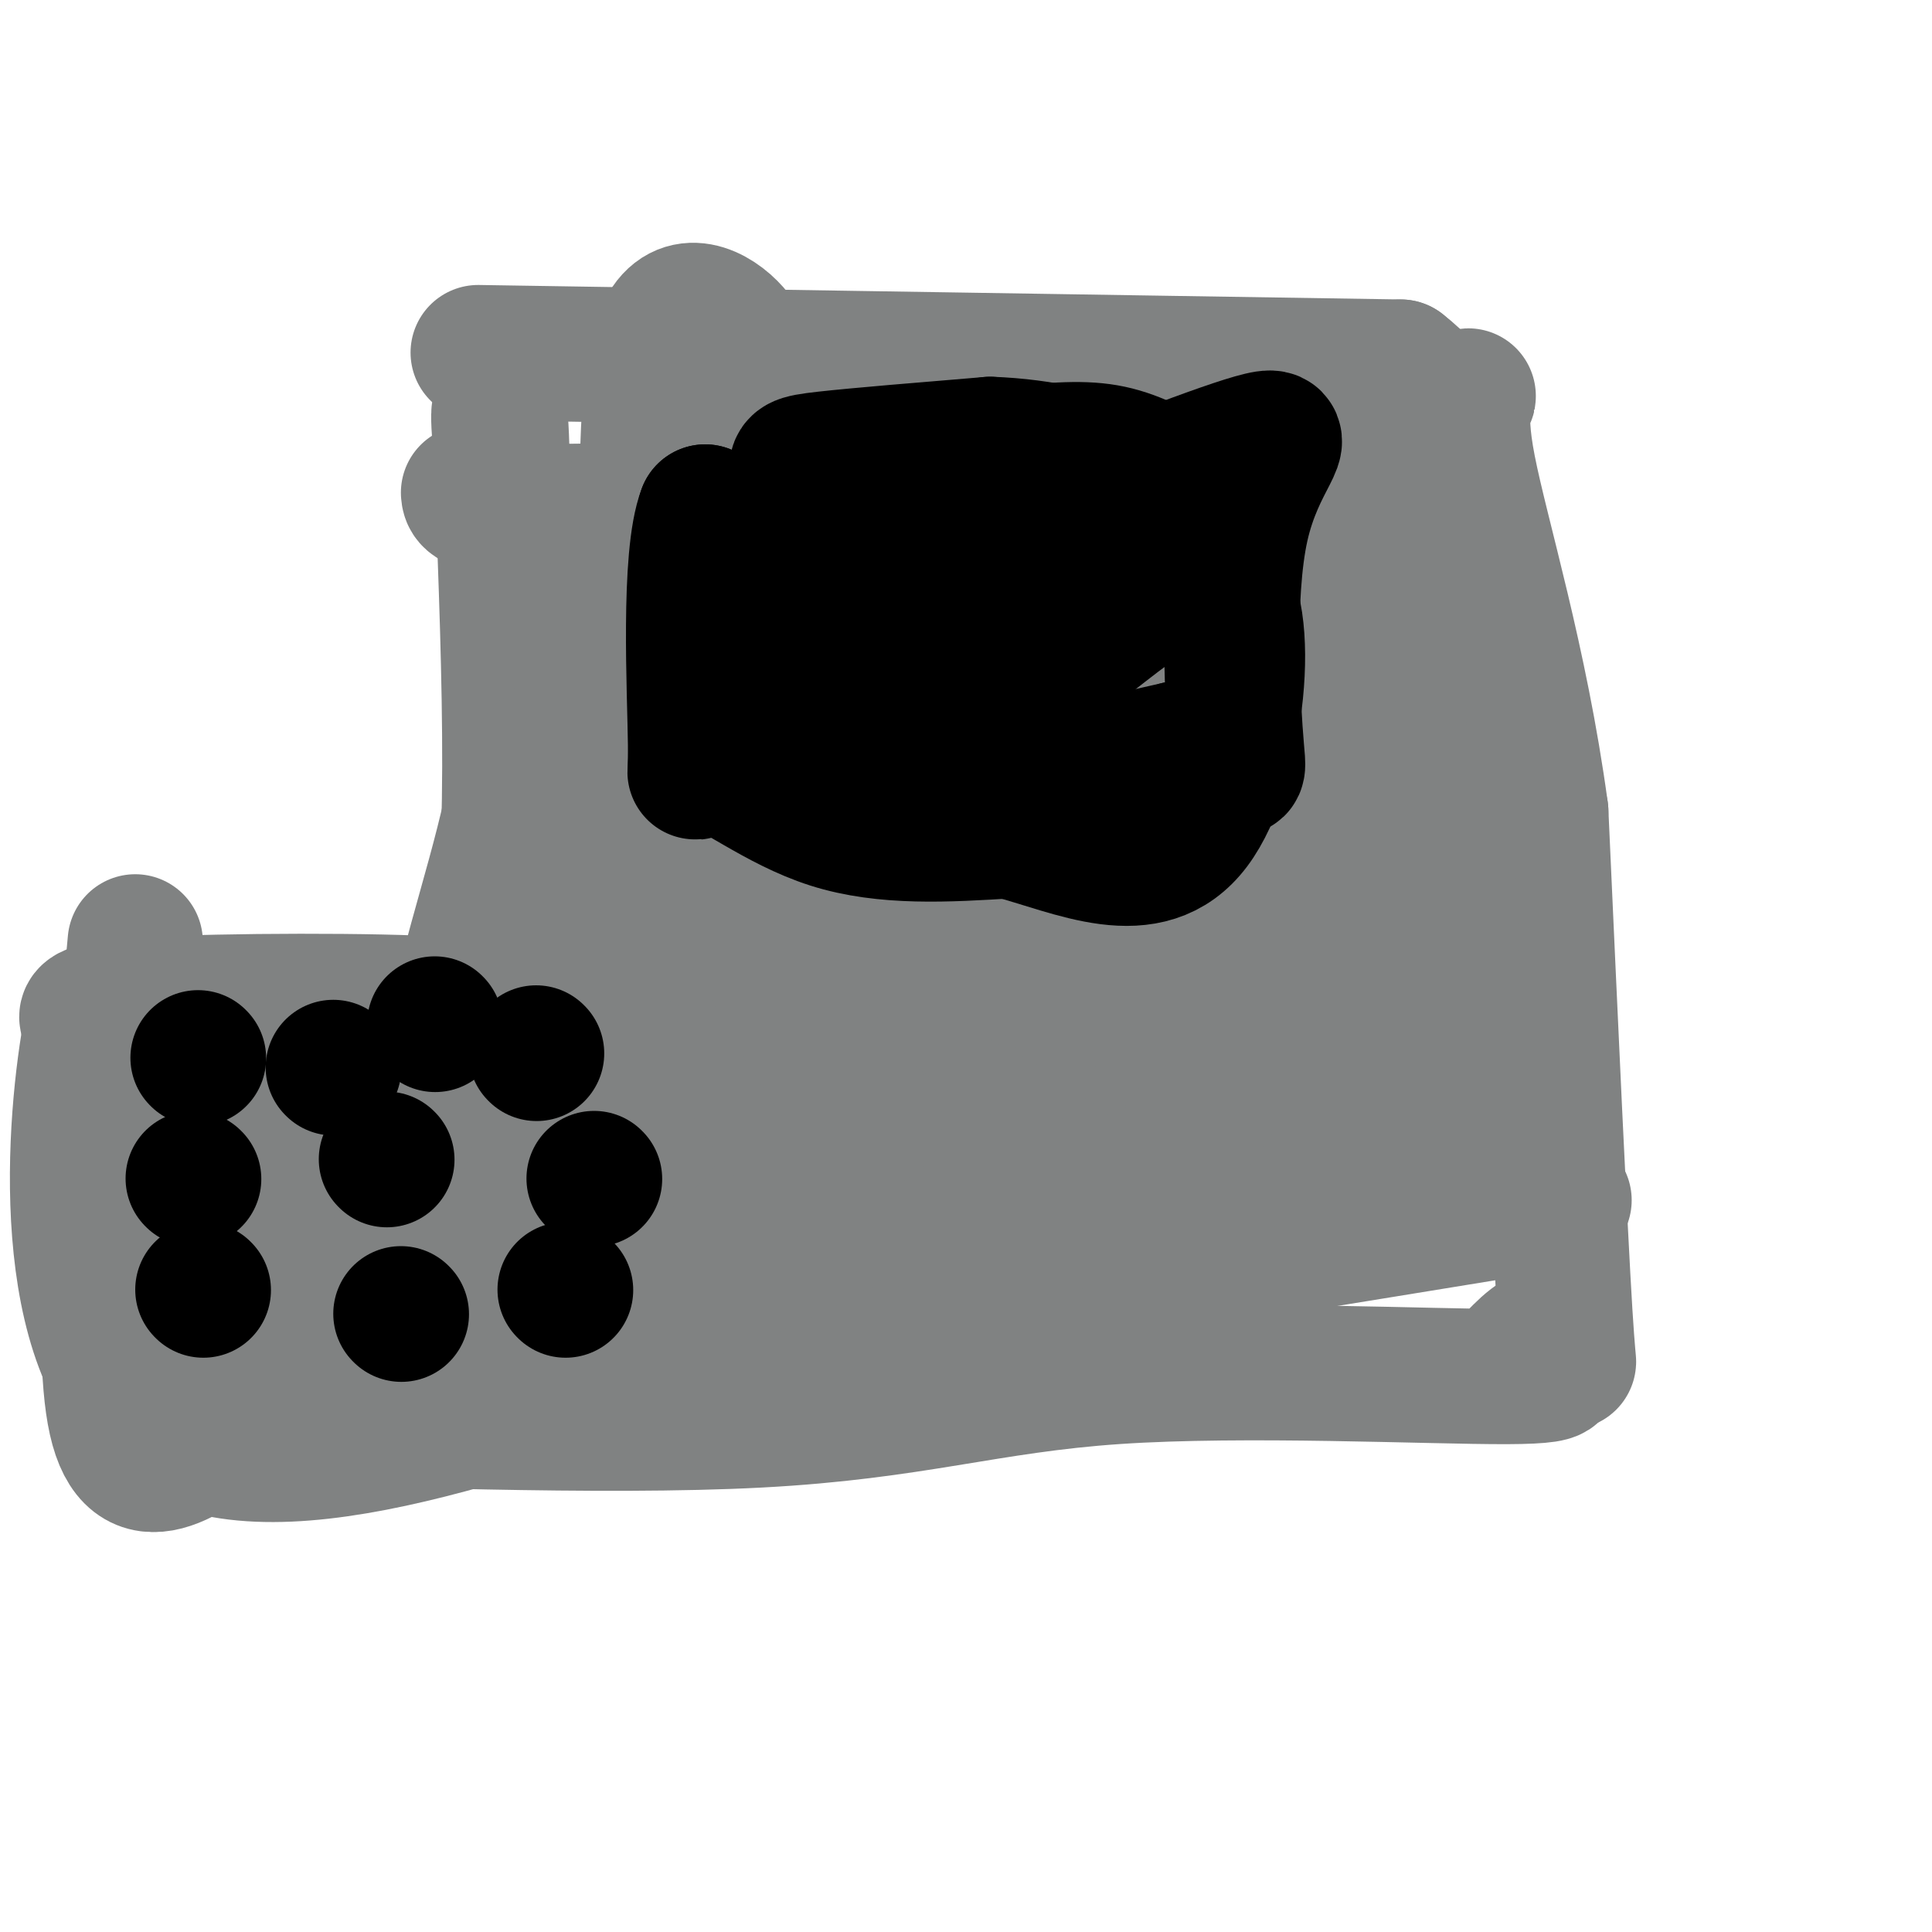<svg viewBox='0 0 400 400' version='1.1' xmlns='http://www.w3.org/2000/svg' xmlns:xlink='http://www.w3.org/1999/xlink'><g fill='none' stroke='#808282' stroke-width='28' stroke-linecap='round' stroke-linejoin='round'><path d='M97,102c0.096,1.078 0.192,2.156 6,3c5.808,0.844 17.327,1.453 31,0c13.673,-1.453 29.500,-4.967 55,-7c25.500,-2.033 60.673,-2.586 76,-3c15.327,-0.414 10.808,-0.690 9,2c-1.808,2.690 -0.904,8.345 0,14'/><path d='M274,111c2.356,27.556 8.244,89.444 -2,115c-10.244,25.556 -36.622,14.778 -63,4'/><path d='M209,230c-20.014,0.903 -38.550,1.159 -61,0c-22.450,-1.159 -48.813,-3.735 -56,-5c-7.187,-1.265 4.804,-1.219 10,-22c5.196,-20.781 3.598,-62.391 2,-104'/><path d='M104,99c-0.162,-19.347 -1.568,-15.715 0,-4c1.568,11.715 6.111,31.511 5,51c-1.111,19.489 -7.876,38.670 -12,55c-4.124,16.330 -5.607,29.809 -1,23c4.607,-6.809 15.303,-33.904 26,-61'/><path d='M122,163c8.704,-16.576 17.465,-27.516 29,-36c11.535,-8.484 25.843,-14.514 36,-16c10.157,-1.486 16.162,1.570 20,3c3.838,1.430 5.508,1.234 6,7c0.492,5.766 -0.195,17.495 0,23c0.195,5.505 1.271,4.786 -9,12c-10.271,7.214 -31.890,22.363 -50,30c-18.110,7.637 -32.711,7.764 -40,4c-7.289,-3.764 -7.266,-11.418 -7,-17c0.266,-5.582 0.775,-9.093 2,-12c1.225,-2.907 3.165,-5.210 10,-11c6.835,-5.790 18.564,-15.067 36,-21c17.436,-5.933 40.579,-8.520 54,-8c13.421,0.520 17.120,4.149 19,9c1.880,4.851 1.940,10.926 2,17'/><path d='M230,147c-0.254,3.800 -1.888,4.801 -9,9c-7.112,4.199 -19.701,11.596 -36,15c-16.299,3.404 -36.308,2.816 -46,1c-9.692,-1.816 -9.068,-4.858 -10,-7c-0.932,-2.142 -3.420,-3.383 -5,-9c-1.580,-5.617 -2.253,-15.610 -1,-22c1.253,-6.390 4.433,-9.179 7,-12c2.567,-2.821 4.522,-5.676 12,-9c7.478,-3.324 20.478,-7.118 35,-9c14.522,-1.882 30.567,-1.854 39,-2c8.433,-0.146 9.256,-0.467 14,2c4.744,2.467 13.409,7.720 17,11c3.591,3.280 2.109,4.585 0,7c-2.109,2.415 -4.843,5.941 -8,9c-3.157,3.059 -6.735,5.653 -17,9c-10.265,3.347 -27.218,7.448 -42,9c-14.782,1.552 -27.395,0.554 -34,0c-6.605,-0.554 -7.203,-0.664 -10,-4c-2.797,-3.336 -7.791,-9.898 -10,-14c-2.209,-4.102 -1.631,-5.743 1,-8c2.631,-2.257 7.316,-5.128 12,-8'/><path d='M139,115c8.665,-3.204 24.328,-7.214 40,-9c15.672,-1.786 31.354,-1.347 40,-1c8.646,0.347 10.256,0.601 15,3c4.744,2.399 12.623,6.942 16,12c3.377,5.058 2.254,10.630 -3,16c-5.254,5.370 -14.638,10.539 -31,15c-16.362,4.461 -39.702,8.215 -52,10c-12.298,1.785 -13.554,1.600 -16,0c-2.446,-1.600 -6.083,-4.615 -2,-8c4.083,-3.385 15.887,-7.140 29,-9c13.113,-1.860 27.535,-1.823 41,-1c13.465,0.823 25.973,2.433 35,6c9.027,3.567 14.574,9.090 16,13c1.426,3.910 -1.270,6.207 -2,8c-0.730,1.793 0.506,3.084 -12,9c-12.506,5.916 -38.753,16.458 -65,27'/><path d='M188,206c-21.816,5.051 -43.854,4.178 -54,4c-10.146,-0.178 -8.398,0.340 -11,-2c-2.602,-2.340 -9.555,-7.537 -11,-12c-1.445,-4.463 2.617,-8.192 4,-10c1.383,-1.808 0.088,-1.693 10,-3c9.912,-1.307 31.030,-4.035 50,-3c18.970,1.035 35.792,5.832 44,8c8.208,2.168 7.803,1.708 9,4c1.197,2.292 3.995,7.335 5,10c1.005,2.665 0.215,2.952 -4,5c-4.215,2.048 -11.855,5.857 -28,8c-16.145,2.143 -40.796,2.621 -55,2c-14.204,-0.621 -17.962,-2.342 -20,-5c-2.038,-2.658 -2.356,-6.254 -2,-9c0.356,-2.746 1.388,-4.642 9,-7c7.612,-2.358 21.806,-5.179 36,-8'/><path d='M170,188c12.225,-2.346 24.789,-4.212 41,-5c16.211,-0.788 36.069,-0.497 46,0c9.931,0.497 9.937,1.199 11,2c1.063,0.801 3.185,1.699 5,5c1.815,3.301 3.322,9.003 0,13c-3.322,3.997 -11.473,6.289 -19,8c-7.527,1.711 -14.429,2.841 -22,1c-7.571,-1.841 -15.812,-6.655 -20,-9c-4.188,-2.345 -4.325,-2.223 -6,-10c-1.675,-7.777 -4.890,-23.453 -3,-33c1.890,-9.547 8.884,-12.965 15,-16c6.116,-3.035 11.354,-5.686 17,-7c5.646,-1.314 11.699,-1.290 16,1c4.301,2.290 6.850,6.847 9,12c2.150,5.153 3.900,10.901 2,16c-1.900,5.099 -7.450,9.550 -13,14'/><path d='M249,180c-5.555,3.906 -12.943,6.670 -20,8c-7.057,1.330 -13.785,1.225 -18,-1c-4.215,-2.225 -5.918,-6.572 -7,-10c-1.082,-3.428 -1.544,-5.939 0,-8c1.544,-2.061 5.095,-3.674 14,-5c8.905,-1.326 23.164,-2.365 34,-1c10.836,1.365 18.248,5.134 22,8c3.752,2.866 3.843,4.830 4,7c0.157,2.170 0.380,4.547 0,7c-0.380,2.453 -1.362,4.983 -7,9c-5.638,4.017 -15.931,9.523 -24,12c-8.069,2.477 -13.913,1.926 -19,2c-5.087,0.074 -9.415,0.772 -12,-8c-2.585,-8.772 -3.427,-27.016 -4,-35c-0.573,-7.984 -0.878,-5.710 1,-7c1.878,-1.290 5.939,-6.145 10,-11'/><path d='M223,147c4.978,-3.044 12.422,-5.156 15,-5c2.578,0.156 0.289,2.578 -2,5'/><path d='M99,73c0.000,0.000 191.000,3.000 191,3'/><path d='M290,76c29.444,22.644 7.556,77.756 -3,109c-10.556,31.244 -9.778,38.622 -9,46'/><path d='M278,231c-40.511,7.289 -137.289,2.511 -176,-3c-38.711,-5.511 -19.356,-11.756 0,-18'/><path d='M102,210c5.232,-17.161 18.311,-51.062 25,-69c6.689,-17.938 6.989,-19.911 7,-31c0.011,-11.089 -0.266,-31.293 3,-40c3.266,-8.707 10.076,-5.916 14,-2c3.924,3.916 4.962,8.958 6,14'/><path d='M95,213c5.244,-2.022 10.489,-4.044 -3,-5c-13.489,-0.956 -45.711,-0.844 -61,0c-15.289,0.844 -13.644,2.422 -12,4'/><path d='M19,212c-3.867,19.867 -7.533,67.533 14,83c21.533,15.467 68.267,-1.267 115,-18'/><path d='M148,277c56.978,-9.113 141.922,-22.896 167,-27c25.078,-4.104 -9.710,1.472 -25,1c-15.290,-0.472 -11.083,-6.992 -20,-10c-8.917,-3.008 -30.959,-2.504 -53,-2'/><path d='M217,239c-31.541,1.860 -83.895,7.509 -90,8c-6.105,0.491 34.038,-4.176 50,-6c15.962,-1.824 7.744,-0.806 7,0c-0.744,0.806 5.986,1.399 1,6c-4.986,4.601 -21.690,13.211 -40,20c-18.310,6.789 -38.227,11.758 -55,13c-16.773,1.242 -30.400,-1.243 -37,-3c-6.600,-1.757 -6.171,-2.788 -7,-6c-0.829,-3.212 -2.914,-8.606 -5,-14'/><path d='M41,257c-1.081,-3.596 -1.284,-5.587 4,-10c5.284,-4.413 16.056,-11.250 27,-16c10.944,-4.750 22.059,-7.414 32,-9c9.941,-1.586 18.706,-2.096 24,-2c5.294,0.096 7.116,0.797 8,2c0.884,1.203 0.830,2.907 1,5c0.170,2.093 0.563,4.576 -1,7c-1.563,2.424 -5.083,4.788 -12,9c-6.917,4.212 -17.231,10.271 -31,14c-13.769,3.729 -30.994,5.128 -41,4c-10.006,-1.128 -12.793,-4.782 -14,-10c-1.207,-5.218 -0.833,-12.002 0,-16c0.833,-3.998 2.124,-5.212 7,-8c4.876,-2.788 13.338,-7.149 23,-10c9.662,-2.851 20.524,-4.191 26,-2c5.476,2.191 5.564,7.912 2,12c-3.564,4.088 -10.782,6.544 -18,9'/><path d='M78,236c-8.999,2.398 -22.496,3.892 -30,3c-7.504,-0.892 -9.014,-4.171 -10,-7c-0.986,-2.829 -1.446,-5.208 -1,-7c0.446,-1.792 1.800,-2.996 9,-4c7.200,-1.004 20.246,-1.809 27,-1c6.754,0.809 7.215,3.231 8,6c0.785,2.769 1.892,5.884 3,9'/><path d='M28,195c-3.833,41.333 -7.667,82.667 -4,99c3.667,16.333 14.833,7.667 26,-1'/><path d='M50,293c25.056,0.630 74.695,2.705 107,1c32.305,-1.705 47.274,-7.190 74,-9c26.726,-1.810 65.207,0.054 81,0c15.793,-0.054 8.896,-2.027 2,-4'/><path d='M314,281c2.226,-2.464 6.792,-6.625 9,-4c2.208,2.625 2.060,12.036 1,-5c-1.060,-17.036 -3.030,-60.518 -5,-104'/><path d='M319,168c-4.234,-31.212 -12.321,-57.242 -15,-71c-2.679,-13.758 0.048,-15.242 0,-15c-0.048,0.242 -2.871,2.212 -4,20c-1.129,17.788 -0.565,51.394 0,85'/><path d='M300,187c1.486,31.035 5.200,66.122 4,56c-1.200,-10.122 -7.313,-65.453 -10,-80c-2.687,-14.547 -1.947,11.688 -3,27c-1.053,15.312 -3.899,19.699 -10,27c-6.101,7.301 -15.457,17.514 -22,23c-6.543,5.486 -10.271,6.243 -14,7'/><path d='M245,247c-7.423,2.618 -18.980,5.664 -29,7c-10.020,1.336 -18.503,0.961 -26,-1c-7.497,-1.961 -14.007,-5.510 -20,-11c-5.993,-5.490 -11.469,-12.921 -14,-17c-2.531,-4.079 -2.118,-4.807 -2,-8c0.118,-3.193 -0.061,-8.851 5,-14c5.061,-5.149 15.361,-9.787 23,-13c7.639,-3.213 12.616,-5.000 23,-6c10.384,-1.000 26.176,-1.213 36,1c9.824,2.213 13.682,6.851 16,12c2.318,5.149 3.096,10.808 0,19c-3.096,8.192 -10.067,18.917 -15,24c-4.933,5.083 -7.828,4.522 -14,5c-6.172,0.478 -15.621,1.994 -24,0c-8.379,-1.994 -15.690,-7.497 -23,-13'/><path d='M181,232c-6.560,-5.988 -11.458,-14.458 -16,-22c-4.542,-7.542 -8.726,-14.155 -10,-27c-1.274,-12.845 0.363,-31.923 2,-51'/><path d='M148,80c0.000,0.000 0.100,0.100 0.1,0.1'/></g>
<g fill='none' stroke='#000000' stroke-width='28' stroke-linecap='round' stroke-linejoin='round'><path d='M183,102c-0.511,5.578 -1.022,11.156 -4,23c-2.978,11.844 -8.422,29.956 2,36c10.422,6.044 36.711,0.022 63,-6'/><path d='M244,155c12.630,1.512 12.705,8.292 12,0c-0.705,-8.292 -2.190,-31.656 1,-46c3.190,-14.344 11.054,-19.670 4,-18c-7.054,1.670 -29.027,10.335 -51,19'/><path d='M210,110c-15.846,3.663 -29.960,3.319 -36,2c-6.040,-1.319 -4.004,-3.615 -3,-6c1.004,-2.385 0.976,-4.860 8,-7c7.024,-2.140 21.100,-3.946 31,-5c9.900,-1.054 15.625,-1.357 21,0c5.375,1.357 10.399,4.373 13,6c2.601,1.627 2.780,1.864 1,4c-1.780,2.136 -5.520,6.170 -12,9c-6.480,2.830 -15.701,4.456 -27,5c-11.299,0.544 -24.677,0.008 -32,-2c-7.323,-2.008 -8.592,-5.487 -9,-9c-0.408,-3.513 0.044,-7.061 0,-9c-0.044,-1.939 -0.584,-2.268 6,-3c6.584,-0.732 20.292,-1.866 34,-3'/><path d='M205,92c10.994,0.389 21.479,2.861 26,6c4.521,3.139 3.078,6.944 0,10c-3.078,3.056 -7.790,5.361 -20,7c-12.210,1.639 -31.917,2.611 -44,1c-12.083,-1.611 -16.541,-5.806 -21,-10'/><path d='M146,106c-3.603,9.266 -2.110,37.432 -2,48c0.110,10.568 -1.163,3.537 3,4c4.163,0.463 13.761,8.418 25,12c11.239,3.582 24.120,2.791 37,2'/><path d='M209,172c13.491,3.525 28.719,11.337 38,-1c9.281,-12.337 12.614,-44.821 5,-51c-7.614,-6.179 -26.175,13.949 -41,23c-14.825,9.051 -25.912,7.026 -37,5'/><path d='M174,148c-7.501,-0.350 -7.752,-3.725 -9,-7c-1.248,-3.275 -3.493,-6.450 3,-11c6.493,-4.550 21.724,-10.475 29,-13c7.276,-2.525 6.599,-1.651 7,-1c0.401,0.651 1.881,1.078 1,3c-0.881,1.922 -4.123,5.340 -11,8c-6.877,2.660 -17.390,4.562 -22,3c-4.610,-1.562 -3.317,-6.589 -2,-9c1.317,-2.411 2.659,-2.205 4,-2'/><path d='M41,219c0.000,0.000 0.100,0.100 0.1,0.1'/><path d='M69,221c0.000,0.000 0.100,0.100 0.1,0.1'/><path d='M111,218c0.000,0.000 0.100,0.100 0.1,0.1'/><path d='M90,212c0.000,0.000 0.100,0.100 0.1,0.1'/><path d='M123,244c0.000,0.000 0.100,0.100 0.1,0.1'/><path d='M117,267c0.000,0.000 0.100,0.100 0.1,0.1'/><path d='M83,272c0.000,0.000 0.100,0.100 0.1,0.1'/><path d='M42,267c0.000,0.000 0.100,0.100 0.1,0.1'/><path d='M40,244c0.000,0.000 0.100,0.100 0.1,0.1'/><path d='M80,240c0.000,0.000 0.100,0.100 0.1,0.1'/></g>
</svg>